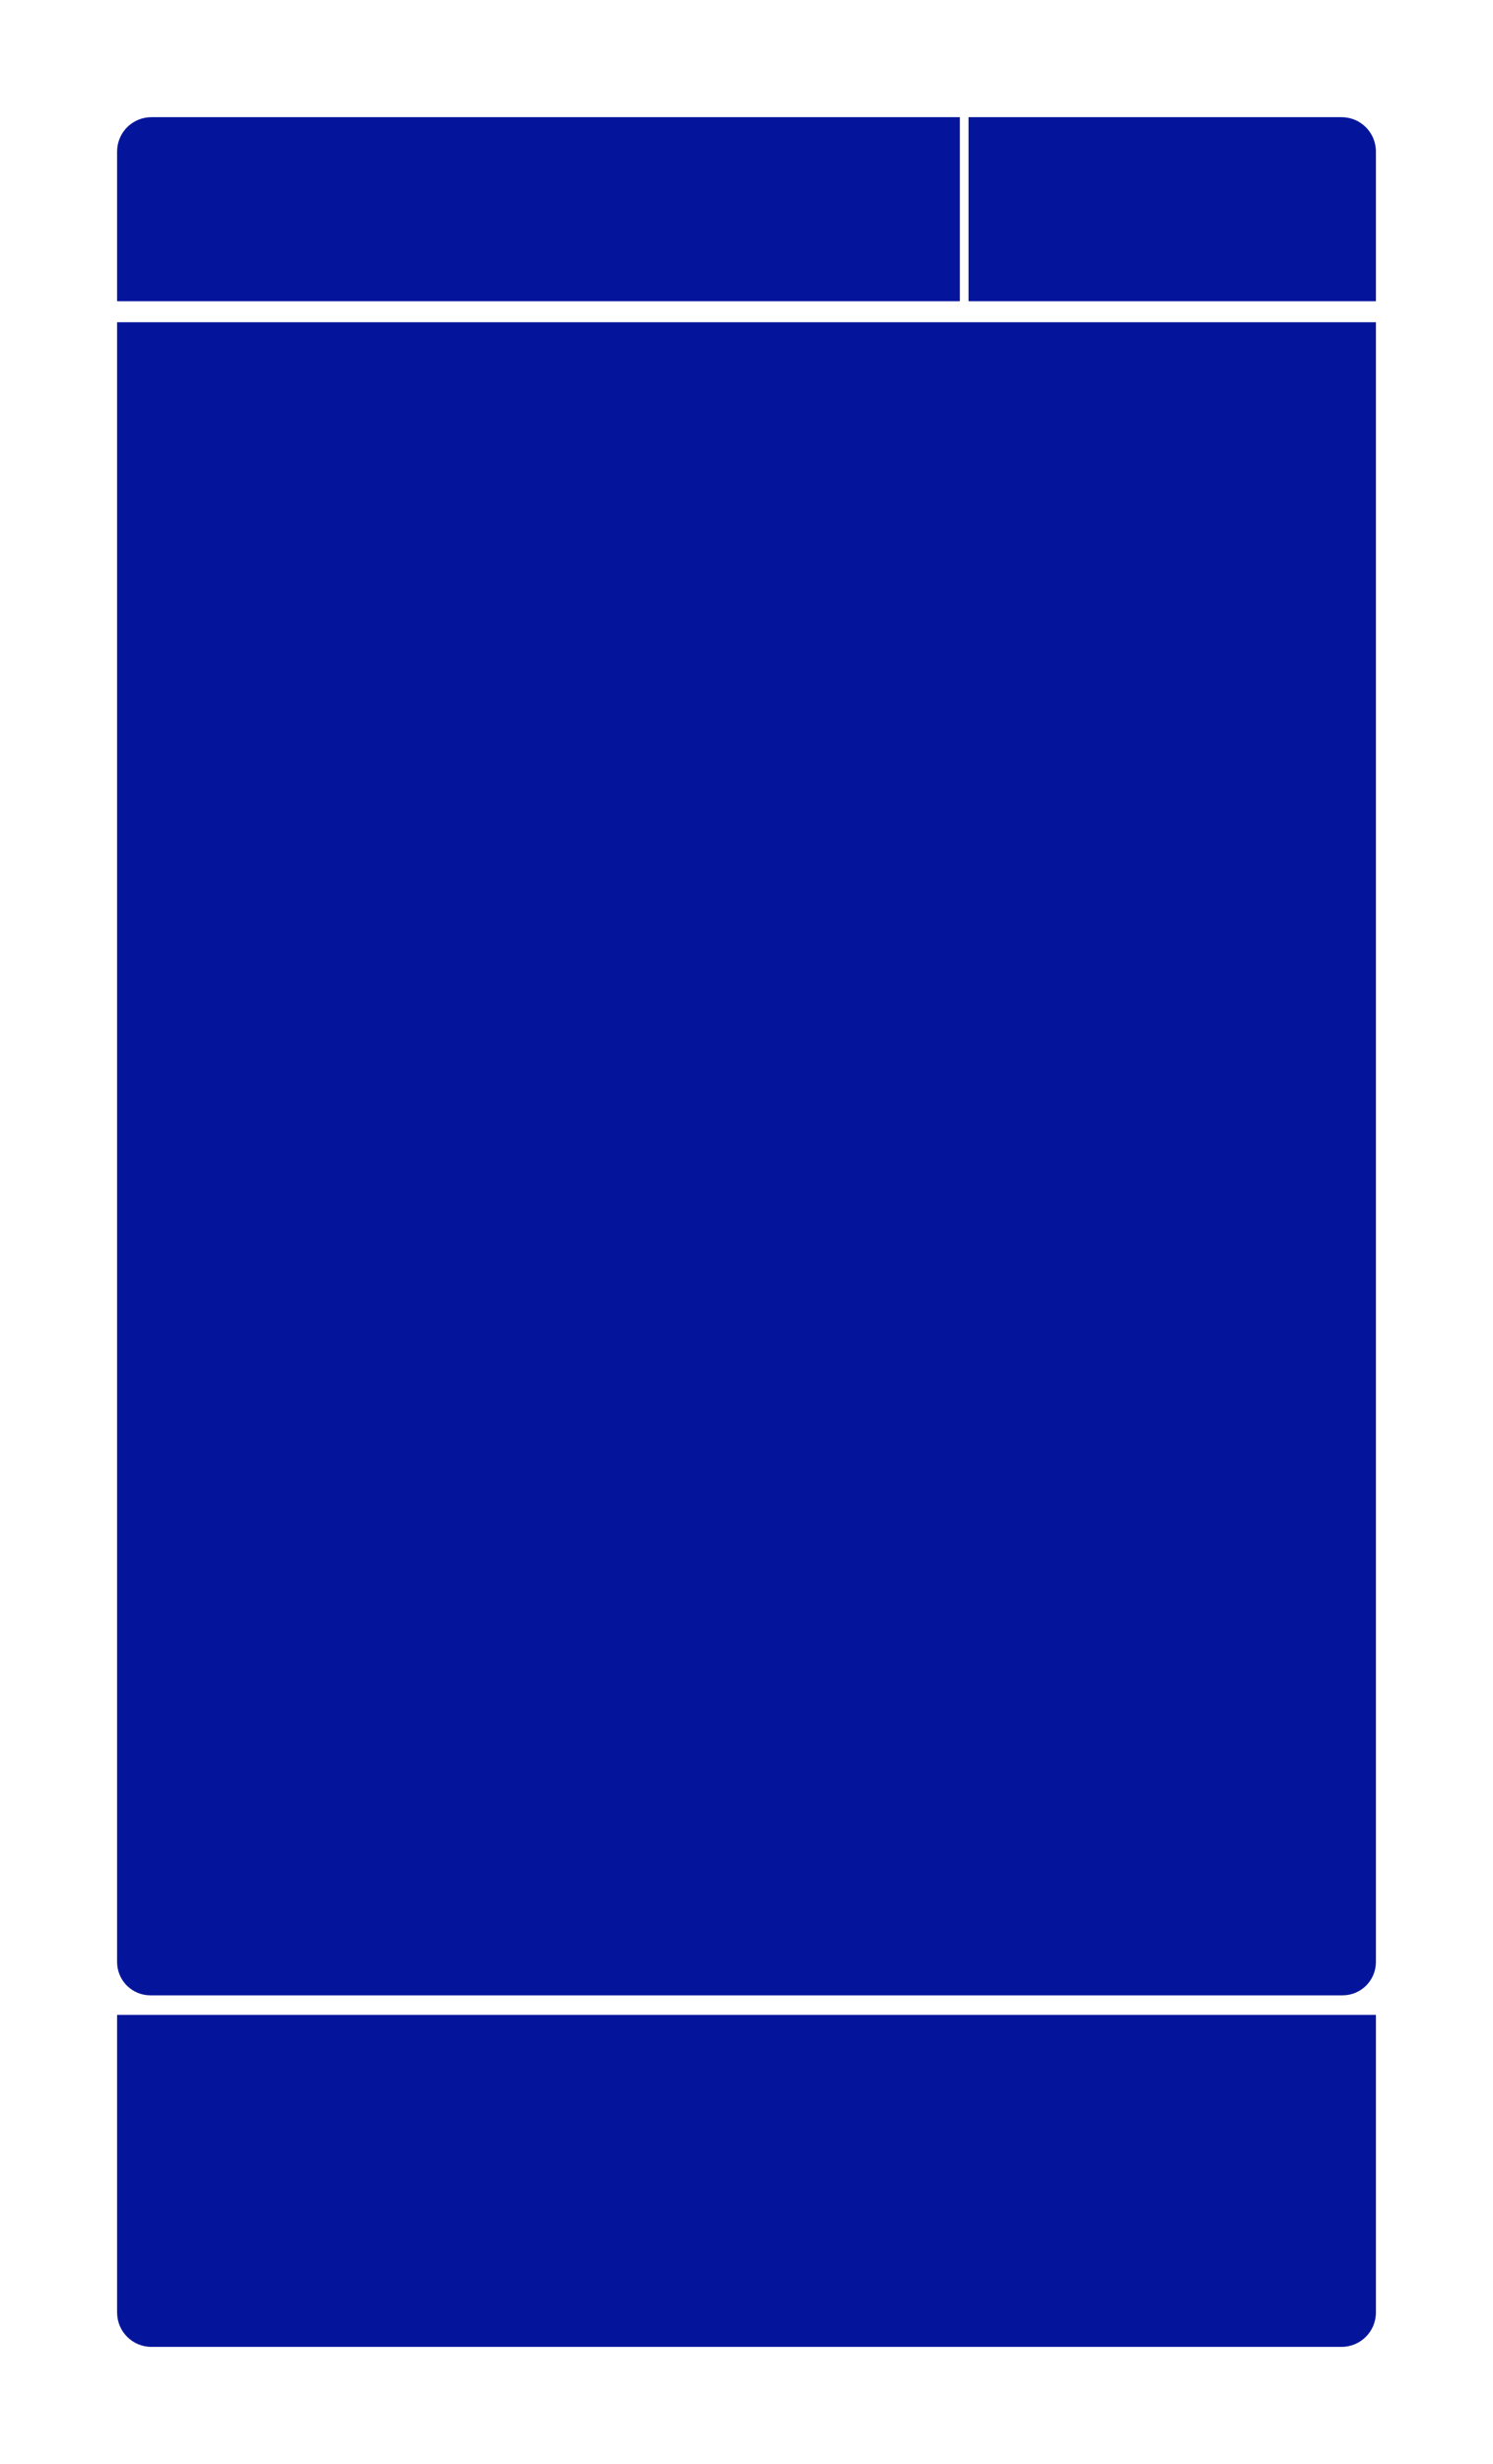 <?xml version="1.0" encoding="UTF-8"?> <svg xmlns="http://www.w3.org/2000/svg" width="459" height="757" viewBox="0 0 459 757" fill="none"><g filter="url(#filter0_d_23_207)"><path d="M36 99H423V602.764C423 608.417 418.417 613 412.764 613H46.236C40.583 613 36 608.417 36 602.764V99Z" fill="url(#paint0_linear_23_207)"></path></g><g filter="url(#filter1_d_23_207)"><path fill-rule="evenodd" clip-rule="evenodd" d="M297.765 92.539V36L412.449 36C418.276 36 423 40.724 423 46.551V92.539H297.765ZM295.094 92.539H36V46.551C36 40.724 40.724 36 46.551 36L295.094 36V92.539Z" fill="url(#paint1_linear_23_207)"></path></g><g filter="url(#filter2_d_23_207)"><path d="M423 710.449C423 716.276 418.276 721 412.449 721L46.551 721C40.724 721 36 716.276 36 710.449L36 619L423 619L423 710.449Z" fill="url(#paint2_linear_23_207)"></path></g><defs><filter id="filter0_d_23_207" x="0.978" y="63.978" width="457.043" height="584.043" filterUnits="userSpaceOnUse" color-interpolation-filters="sRGB"><feFlood flood-opacity="0" result="BackgroundImageFix"></feFlood><feColorMatrix in="SourceAlpha" type="matrix" values="0 0 0 0 0 0 0 0 0 0 0 0 0 0 0 0 0 0 127 0" result="hardAlpha"></feColorMatrix><feMorphology radius="4.38" operator="erode" in="SourceAlpha" result="effect1_dropShadow_23_207"></feMorphology><feOffset></feOffset><feGaussianBlur stdDeviation="19.701"></feGaussianBlur><feComposite in2="hardAlpha" operator="out"></feComposite><feColorMatrix type="matrix" values="0 0 0 0 0 0 0 0 0 0 0 0 0 0 0 0 0 0 0.54 0"></feColorMatrix><feBlend mode="normal" in2="BackgroundImageFix" result="effect1_dropShadow_23_207"></feBlend><feBlend mode="normal" in="SourceGraphic" in2="effect1_dropShadow_23_207" result="shape"></feBlend></filter><filter id="filter1_d_23_207" x="0.978" y="0.978" width="457.043" height="126.582" filterUnits="userSpaceOnUse" color-interpolation-filters="sRGB"><feFlood flood-opacity="0" result="BackgroundImageFix"></feFlood><feColorMatrix in="SourceAlpha" type="matrix" values="0 0 0 0 0 0 0 0 0 0 0 0 0 0 0 0 0 0 127 0" result="hardAlpha"></feColorMatrix><feMorphology radius="4.38" operator="erode" in="SourceAlpha" result="effect1_dropShadow_23_207"></feMorphology><feOffset></feOffset><feGaussianBlur stdDeviation="19.701"></feGaussianBlur><feComposite in2="hardAlpha" operator="out"></feComposite><feColorMatrix type="matrix" values="0 0 0 0 0 0 0 0 0 0 0 0 0 0 0 0 0 0 0.54 0"></feColorMatrix><feBlend mode="normal" in2="BackgroundImageFix" result="effect1_dropShadow_23_207"></feBlend><feBlend mode="normal" in="SourceGraphic" in2="effect1_dropShadow_23_207" result="shape"></feBlend></filter><filter id="filter2_d_23_207" x="0.978" y="583.978" width="457.043" height="172.043" filterUnits="userSpaceOnUse" color-interpolation-filters="sRGB"><feFlood flood-opacity="0" result="BackgroundImageFix"></feFlood><feColorMatrix in="SourceAlpha" type="matrix" values="0 0 0 0 0 0 0 0 0 0 0 0 0 0 0 0 0 0 127 0" result="hardAlpha"></feColorMatrix><feMorphology radius="4.38" operator="erode" in="SourceAlpha" result="effect1_dropShadow_23_207"></feMorphology><feOffset></feOffset><feGaussianBlur stdDeviation="19.701"></feGaussianBlur><feComposite in2="hardAlpha" operator="out"></feComposite><feColorMatrix type="matrix" values="0 0 0 0 0 0 0 0 0 0 0 0 0 0 0 0 0 0 0.54 0"></feColorMatrix><feBlend mode="normal" in2="BackgroundImageFix" result="effect1_dropShadow_23_207"></feBlend><feBlend mode="normal" in="SourceGraphic" in2="effect1_dropShadow_23_207" result="shape"></feBlend></filter><linearGradient id="paint0_linear_23_207" x1="8304.03" y1="1073.45" x2="8840.5" y2="1098.63" gradientUnits="userSpaceOnUse"><stop stop-color="#05159B"></stop><stop offset="1" stop-color="#000A5A"></stop></linearGradient><linearGradient id="paint1_linear_23_207" x1="5950.61" y1="143.259" x2="6302.49" y2="250.57" gradientUnits="userSpaceOnUse"><stop stop-color="#05159B"></stop><stop offset="1" stop-color="#000A5A"></stop></linearGradient><linearGradient id="paint2_linear_23_207" x1="-5491.61" y1="527.497" x2="-5865.53" y2="464.289" gradientUnits="userSpaceOnUse"><stop stop-color="#05159B"></stop><stop offset="1" stop-color="#000A5A"></stop></linearGradient></defs></svg> 